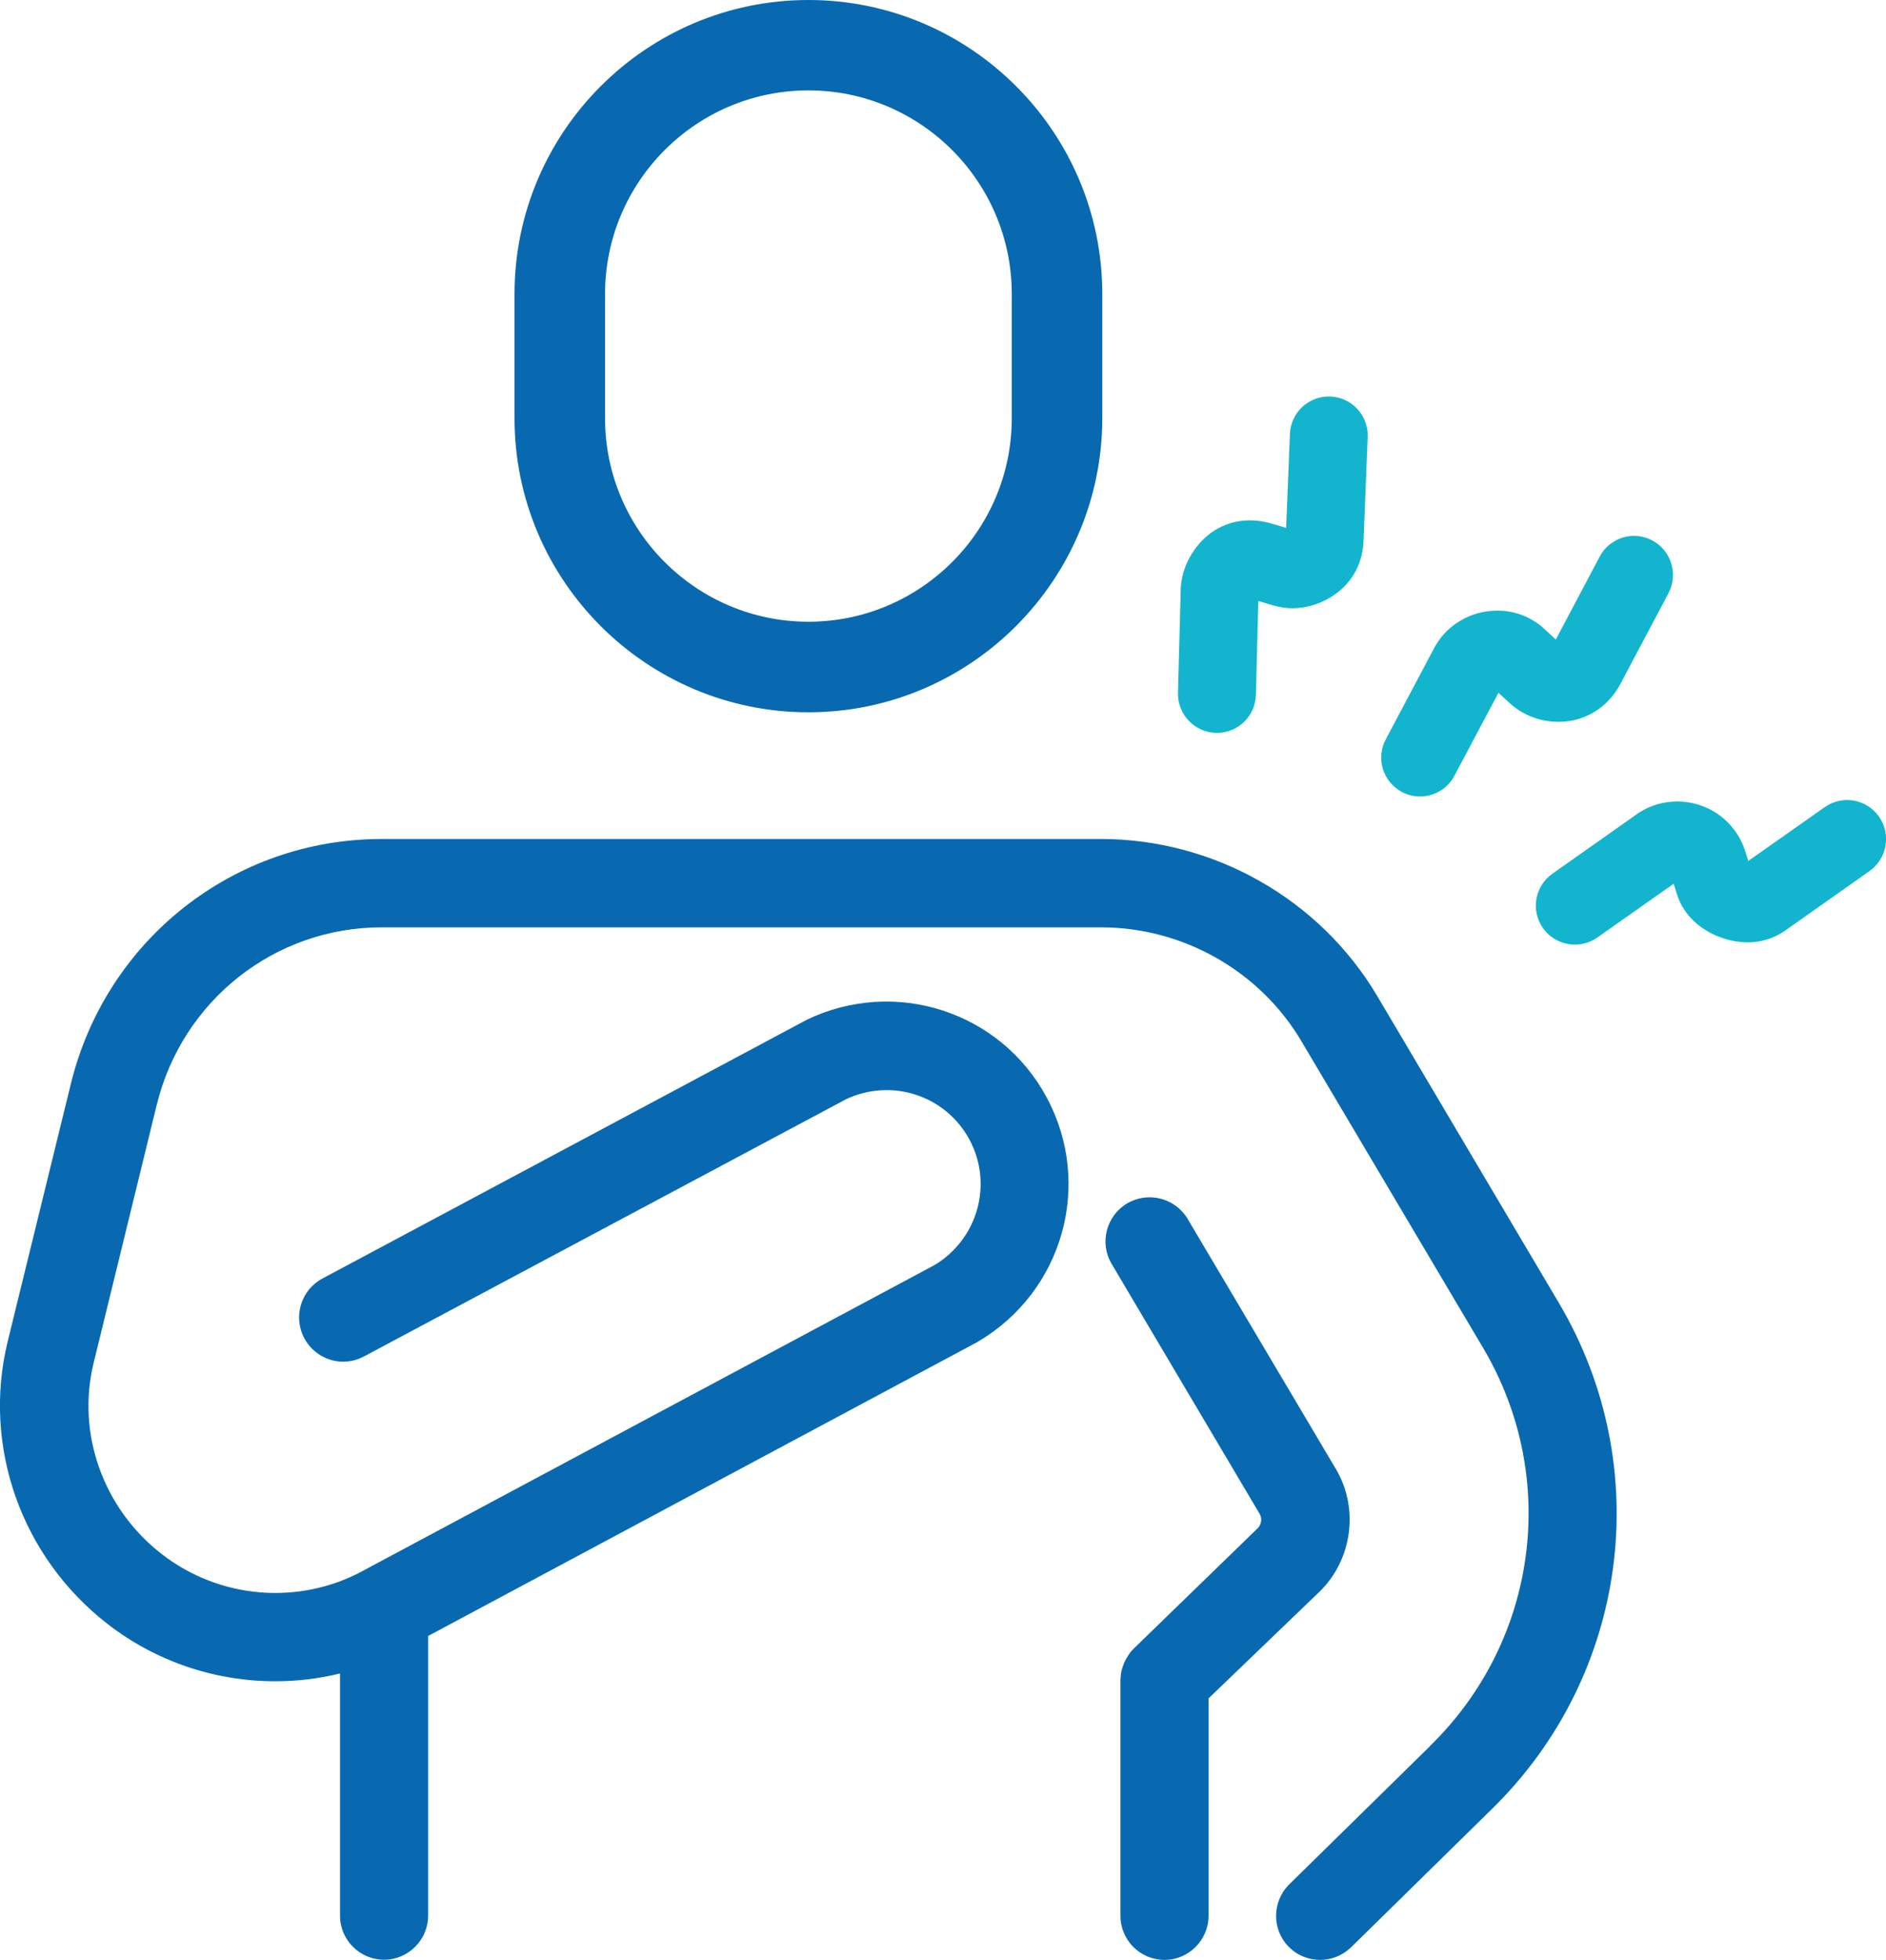 <?xml version="1.0" encoding="utf-8"?>
<!-- Generator: Adobe Illustrator 23.0.1, SVG Export Plug-In . SVG Version: 6.00 Build 0)  -->
<svg version="1.1" id="Layer_1" xmlns="http://www.w3.org/2000/svg" xmlns:xlink="http://www.w3.org/1999/xlink" x="0px" y="0px"
	 viewBox="0 0 109.16 113.39" style="enable-background:new 0 0 109.16 113.39;" xml:space="preserve">
<style type="text/css">
	.st0{fill:#0869B0;}
	.st1{fill:#12B5CD;}
</style>
<g>
	<path class="st0" d="M90.22,75.37L90.22,75.37L79.71,57.62c-3.32-5.6-9.45-9.08-15.99-9.08H22.09c-8.56,0-15.95,5.83-17.99,14.17
		c0,0,0,0,0,0L0.44,77.63c-1.47,6.05,0.79,12.45,5.78,16.32c2.83,2.2,6.27,3.32,9.71,3.32c1.26,0,2.52-0.15,3.75-0.45v14.01
		c0,1.41,1.15,2.55,2.55,2.55s2.55-1.15,2.55-2.55V94.65l31.76-16.99c0.01-0.01,0.02-0.01,0.03-0.02c0.02-0.01,0.04-0.02,0.07-0.04
		c4.89-2.9,6.63-9.09,3.95-14.09c-2.67-4.99-8.78-6.97-13.9-4.51c-0.01,0.01-0.03,0.02-0.04,0.03c-0.02,0.01-0.03,0.01-0.05,0.02
		L18.66,73.97c-1.24,0.66-1.71,2.21-1.05,3.45c0.46,0.86,1.34,1.36,2.25,1.36c0.41,0,0.82-0.1,1.2-0.3l27.9-14.88
		c2.64-1.25,5.77-0.23,7.15,2.33c1.38,2.57,0.49,5.75-2.02,7.26L21.04,90.86c-0.01,0-0.01,0.01-0.01,0.01l-0.06,0.03
		c-3.71,1.99-8.27,1.6-11.61-0.99c-3.39-2.63-4.94-6.97-3.94-11.06l3.65-14.92c1.48-6.06,6.84-10.28,13.03-10.28h41.62
		c4.75,0,9.19,2.52,11.6,6.58c0,0,0,0,0,0l10.52,17.75c4.44,7.49,3.17,16.97-3.09,23.05c0,0,0,0,0,0.01c0,0,0,0,0,0l-8.13,7.98
		c-1,0.99-1.02,2.61-0.03,3.61c0.5,0.51,1.16,0.76,1.82,0.76c0.65,0,1.29-0.25,1.79-0.73l8.13-7.98c0,0,0,0,0,0
		C94.26,96.94,95.86,84.89,90.22,75.37z"/>
	<path class="st0" d="M76.38,92.08L76.38,92.08C76.38,92.08,76.38,92.08,76.38,92.08c1.89-1.84,2.29-4.82,0.94-7.09l0,0l-8.58-14.47
		c-0.72-1.21-2.28-1.61-3.5-0.9c-1.21,0.72-1.62,2.29-0.9,3.5l8.57,14.47c0.15,0.25,0.1,0.62-0.11,0.82l0,0l-7.15,6.94
		c-0.01,0-0.01,0.01-0.01,0.01c-0.04,0.04-0.07,0.08-0.11,0.11c-0.02,0.03-0.05,0.05-0.07,0.08c-0.03,0.04-0.05,0.07-0.08,0.11
		s-0.05,0.07-0.07,0.1c-0.02,0.03-0.04,0.06-0.05,0.09c-0.03,0.04-0.05,0.08-0.08,0.12c-0.01,0.03-0.03,0.06-0.04,0.08
		c-0.02,0.05-0.05,0.09-0.07,0.14c-0.02,0.05-0.04,0.1-0.06,0.16c-0.01,0.03-0.02,0.05-0.03,0.08c-0.01,0.05-0.03,0.09-0.04,0.14
		c-0.01,0.03-0.02,0.06-0.03,0.09c-0.01,0.04-0.01,0.08-0.02,0.12c-0.01,0.04-0.01,0.09-0.02,0.13c0,0.03,0,0.07-0.01,0.11
		c0,0.05,0,0.1-0.01,0.15c0,0.01,0,0.01,0,0.02v13.65c0,1.41,1.15,2.55,2.55,2.55s2.55-1.15,2.55-2.55V98.26L76.38,92.08z"/>
	<path class="st1" d="M70.38,42.4c0.02,0,0.04,0,0.06,0c1.22,0,2.22-0.97,2.25-2.2l0.14-5.43l0.88,0.26
		c0.03,0.01,0.05,0.01,0.08,0.02c0.33,0.09,0.67,0.14,1.01,0.14c0.86,0,1.74-0.28,2.49-0.82c1-0.71,1.58-1.8,1.63-3.08
		c0,0,0-0.01,0-0.01l0.24-6c0.05-1.24-0.92-2.29-2.16-2.34c-1.24-0.05-2.29,0.92-2.34,2.16l-0.22,5.44l-0.81-0.24c0,0-0.01,0-0.01,0
		c-1.26-0.38-2.49-0.2-3.49,0.5c-1.05,0.75-1.75,2.03-1.79,3.28c0,0,0,0,0,0l-0.16,6C68.15,41.33,69.14,42.37,70.38,42.4"/>
	<path class="st1" d="M81.14,45.82c0.34,0.18,0.7,0.26,1.05,0.26c0.81,0,1.59-0.44,1.99-1.2l2.55-4.8l0.65,0.6
		c0,0,0.01,0.01,0.01,0.01c0.74,0.68,1.76,1.07,2.81,1.07c0.22,0,0.44-0.01,0.66-0.05c1.24-0.2,2.3-0.97,2.91-2.11v0l2.8-5.28
		c0.58-1.1,0.16-2.46-0.93-3.05c-1.1-0.59-2.47-0.17-3.05,0.93l-2.54,4.8l-0.65-0.6c0,0-0.01-0.01-0.01-0.01
		c-0.91-0.84-2.14-1.21-3.39-1.01c-1.28,0.2-2.4,0.99-2.99,2.11l0,0l-2.8,5.28C79.62,43.87,80.04,45.23,81.14,45.82"/>
	<path class="st1" d="M108.75,47.24c-0.72-1.02-2.12-1.26-3.14-0.54l-4.42,3.11l-0.21-0.66c-0.01-0.01-0.01-0.03-0.02-0.04
		c0-0.01-0.01-0.03-0.01-0.04c-0.02-0.04-0.04-0.09-0.05-0.13c0,0,0,0,0,0c-0.45-1.13-1.4-2.01-2.58-2.38
		c-1.22-0.38-2.55-0.18-3.58,0.54c0,0-0.01,0-0.01,0.01l-4.88,3.44c-1.02,0.72-1.26,2.12-0.55,3.14c0.44,0.62,1.14,0.96,1.85,0.96
		c0.45,0,0.9-0.13,1.3-0.41l4.42-3.11l0.21,0.66c0,0.02,0.01,0.04,0.02,0.05c0,0.01,0,0.03,0.01,0.04c0.01,0.02,0.01,0.04,0.02,0.05
		c0.01,0.02,0.01,0.04,0.02,0.06c0.43,1.08,1.39,1.92,2.67,2.32c0.46,0.14,0.91,0.21,1.34,0.21c0.76,0,1.47-0.22,2.09-0.63
		c0.02-0.01,0.05-0.03,0.07-0.05l4.88-3.44C109.23,49.67,109.47,48.26,108.75,47.24"/>
	<path class="st0" d="M46.79,5.23c-6.49,0-11.77,5.28-11.77,11.78v7.19c0,6.49,5.28,11.77,11.77,11.77s11.77-5.28,11.77-11.77v-7.19
		C58.56,10.51,53.28,5.23,46.79,5.23 M46.79,41.21c-9.38,0-17.01-7.63-17.01-17.01v-7.19C29.78,7.63,37.41,0,46.79,0
		s17.01,7.63,17.01,17.01v7.19C63.79,33.58,56.16,41.21,46.79,41.21"/>
</g>
</svg>
